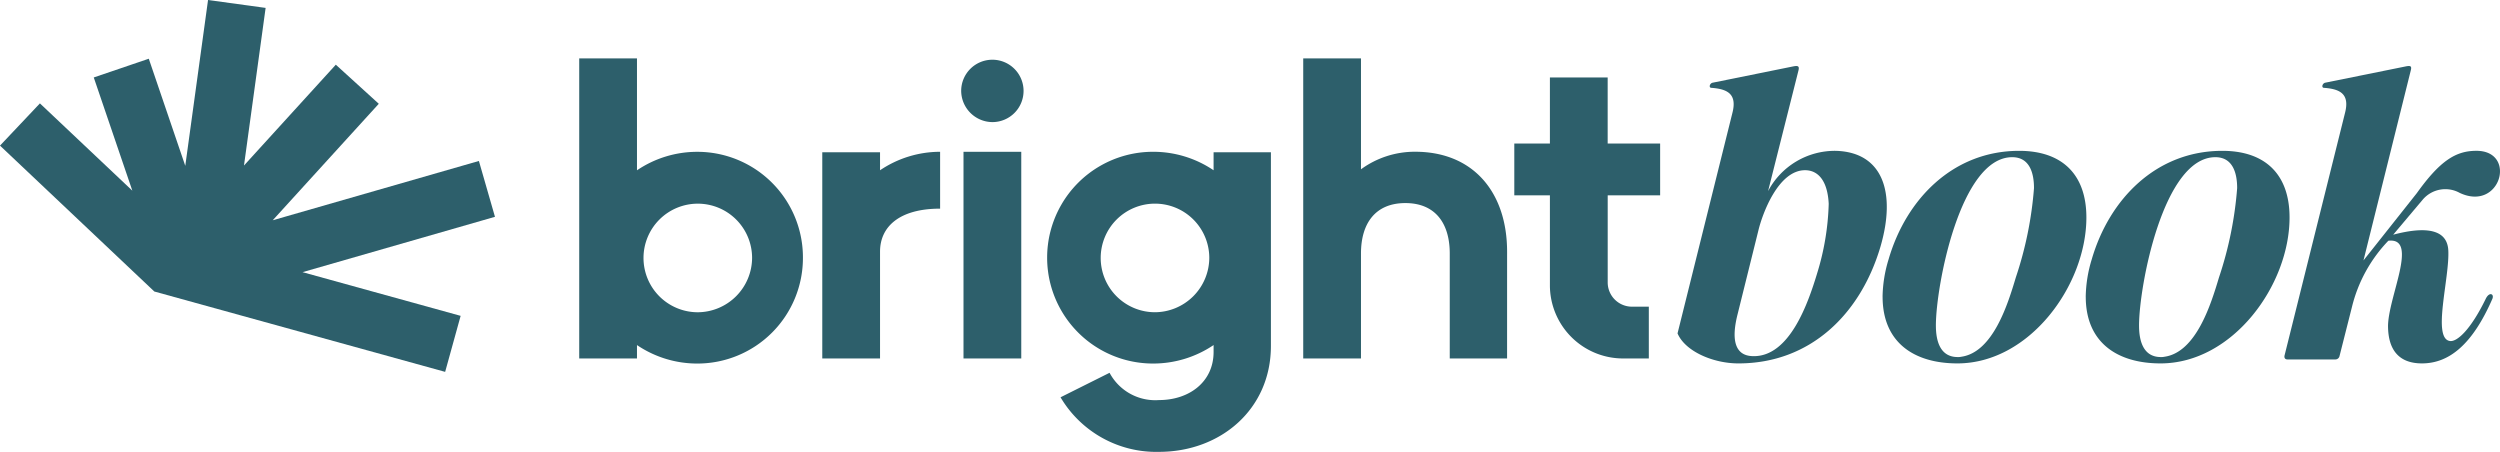 <svg xmlns="http://www.w3.org/2000/svg" xmlns:xlink="http://www.w3.org/1999/xlink" id="Group_423" data-name="Group 423" width="216.408" height="39.114" viewBox="0 0 216.408 39.114"><defs><clipPath id="clip-path"><rect id="Rectangle_321" data-name="Rectangle 321" width="216.408" height="39.114" fill="#2d5f6b"></rect></clipPath></defs><g id="Group_178" data-name="Group 178" transform="translate(0 0)" clip-path="url(#clip-path)"><path id="Path_120" data-name="Path 120" d="M82.976,23.663a9.138,9.138,0,0,1-9.165,9.165,9.3,9.3,0,0,1-5.2-1.6v1.161h-5V6.413h5V16.1a9.3,9.3,0,0,1,5.2-1.6,9.138,9.138,0,0,1,9.165,9.165m-4.4,0a4.7,4.7,0,1,0-4.723,4.723,4.731,4.731,0,0,0,4.723-4.723" transform="translate(-13.472 -1.358)" fill="#2d5f6b"></path><path id="Path_121" data-name="Path 121" d="M100.505,21.592c-3.522,0-5.2,1.561-5.2,3.722v9.246h-5V16.712h5V18.27a9.3,9.3,0,0,1,5.2-1.6Z" transform="translate(-19.126 -3.531)" fill="#2d5f6b"></path><path id="Path_122" data-name="Path 122" d="M108.284,11.959a2.724,2.724,0,0,1-2.722-2.722,2.7,2.7,0,1,1,2.722,2.722m-2.521,2.568h5v17.89h-5Z" transform="translate(-22.359 -1.389)" fill="#2d5f6b"></path><path id="Path_123" data-name="Path 123" d="M134.372,16.713V33.48c0,5.483-4.361,9.165-9.685,9.165a9.624,9.624,0,0,1-8.525-4.723l4.243-2.121a4.48,4.48,0,0,0,4.282,2.361c2.6,0,4.723-1.561,4.723-4.162v-.6a9.33,9.33,0,0,1-5.243,1.6,9.165,9.165,0,0,1,0-18.33,9.33,9.33,0,0,1,5.243,1.6V16.713Zm-5.334,9.123a4.7,4.7,0,1,0-4.723,4.723,4.731,4.731,0,0,0,4.723-4.723" transform="translate(-24.358 -3.531)" fill="#2d5f6b"></path><path id="Path_124" data-name="Path 124" d="M160.772,32.388h-4.963V23.3c0-2.6-1.241-4.363-3.842-4.363s-3.842,1.762-3.842,4.363v9.086h-5V6.413h5v9.6a7.9,7.9,0,0,1,4.683-1.52c5.083,0,7.965,3.562,7.965,8.645Z" transform="translate(-30.314 -1.358)" fill="#2d5f6b"></path><path id="Path_125" data-name="Path 125" d="M174.393,18.708v7.56a2.1,2.1,0,0,0,2.121,2.081h1.438v4.483h-2.238a6.337,6.337,0,0,1-6.324-6.324v-7.8h-3.082V14.226h3.082V8.508h5v5.718h4.542v4.482Z" transform="translate(-35.225 -1.802)" fill="#2d5f6b"></path><path id="Path_126" data-name="Path 126" d="M188.984,11.316c.419-1.625-.393-2.071-1.809-2.176-.262,0-.158-.393.1-.445l7-1.416c.42-.079.524,0,.42.393l-2.622,10.407a6.544,6.544,0,0,1,5.845-3.486c4.063.1,5.268,3.565,3.88,8.309-1.73,5.845-6.082,10.092-12.293,10.092-2.2,0-4.614-1.049-5.269-2.6ZM196.3,25.261a22.358,22.358,0,0,0,1.022-6.081c-.1-2.071-.969-2.91-2.045-2.91-2.333,0-3.7,3.8-4.036,5.19l-1.809,7.287c-.524,2.071-.314,3.591,1.337,3.618,3.172.078,4.771-4.614,5.531-7.1" transform="translate(-39.023 -1.536)" fill="#2d5f6b"></path><path id="Path_127" data-name="Path 127" d="M206.752,29.2a11.539,11.539,0,0,1,.524-3.251c1.52-5.216,5.584-9.384,11.3-9.384,3.723,0,5.819,2.045,5.819,5.767,0,5.871-4.928,12.634-11.166,12.634-3.749,0-6.474-1.809-6.474-5.766m4.613,2.49c0,1.285.34,2.726,1.887,2.726a1.245,1.245,0,0,0,.314-.027c2.752-.393,4.037-4.587,4.719-6.868a31.939,31.939,0,0,0,1.572-7.732c0-1.285-.367-2.674-1.887-2.674-4.508,0-6.606,11.167-6.606,14.575" transform="translate(-43.791 -3.508)" fill="#2d5f6b"></path><path id="Path_128" data-name="Path 128" d="M229.064,29.2a11.54,11.54,0,0,1,.524-3.251c1.52-5.216,5.584-9.384,11.3-9.384,3.723,0,5.82,2.045,5.82,5.767,0,5.871-4.929,12.634-11.167,12.634-3.748,0-6.474-1.809-6.474-5.766m4.613,2.49c0,1.285.341,2.726,1.887,2.726a1.258,1.258,0,0,0,.315-.027c2.752-.393,4.036-4.587,4.718-6.868a31.941,31.941,0,0,0,1.572-7.732c0-1.285-.367-2.674-1.888-2.674-4.508,0-6.605,11.167-6.605,14.575" transform="translate(-48.517 -3.508)" fill="#2d5f6b"></path><path id="Path_129" data-name="Path 129" d="M256.129,11.315c.419-1.625-.393-2.071-1.809-2.175-.262,0-.157-.393.1-.446l7-1.416c.419-.078.5,0,.393.393L257.728,24.08l4.613-5.819c2.045-2.857,3.407-3.67,5.163-3.67,3.539,0,2.1,5.3-1.442,3.644a2.569,2.569,0,0,0-3.2.576L260.3,21.852c2.883-.76,4.665-.445,4.77,1.337.132,2.386-1.415,7.628.132,7.864.6.1,1.782-.917,3.119-3.67.315-.629.761-.393.551.053-1.7,3.879-3.7,5.557-6.082,5.557-2.071,0-2.909-1.258-2.936-3.172-.026-2.517,2.7-7.759.027-7.445a12.578,12.578,0,0,0-3.146,5.714l-1.075,4.247a.375.375,0,0,1-.393.314h-4.116c-.21,0-.288-.132-.262-.314Z" transform="translate(-53.138 -1.536)" fill="#2d5f6b"></path><path id="Path_130" data-name="Path 130" d="M42.846,18.768l-1.391-4.834L23.607,19.068,32.789,8.984,29.069,5.6,21.12,14.328,22.993.684,18.009,0,16.038,14.356,12.879,5.083,8.116,6.705l3.339,9.8-8-7.556L0,12.605,13.359,25.234,38.533,32.19l1.341-4.849L26.188,23.559Z" transform="translate(0 0)" fill="#2d5f6b"></path></g></svg>